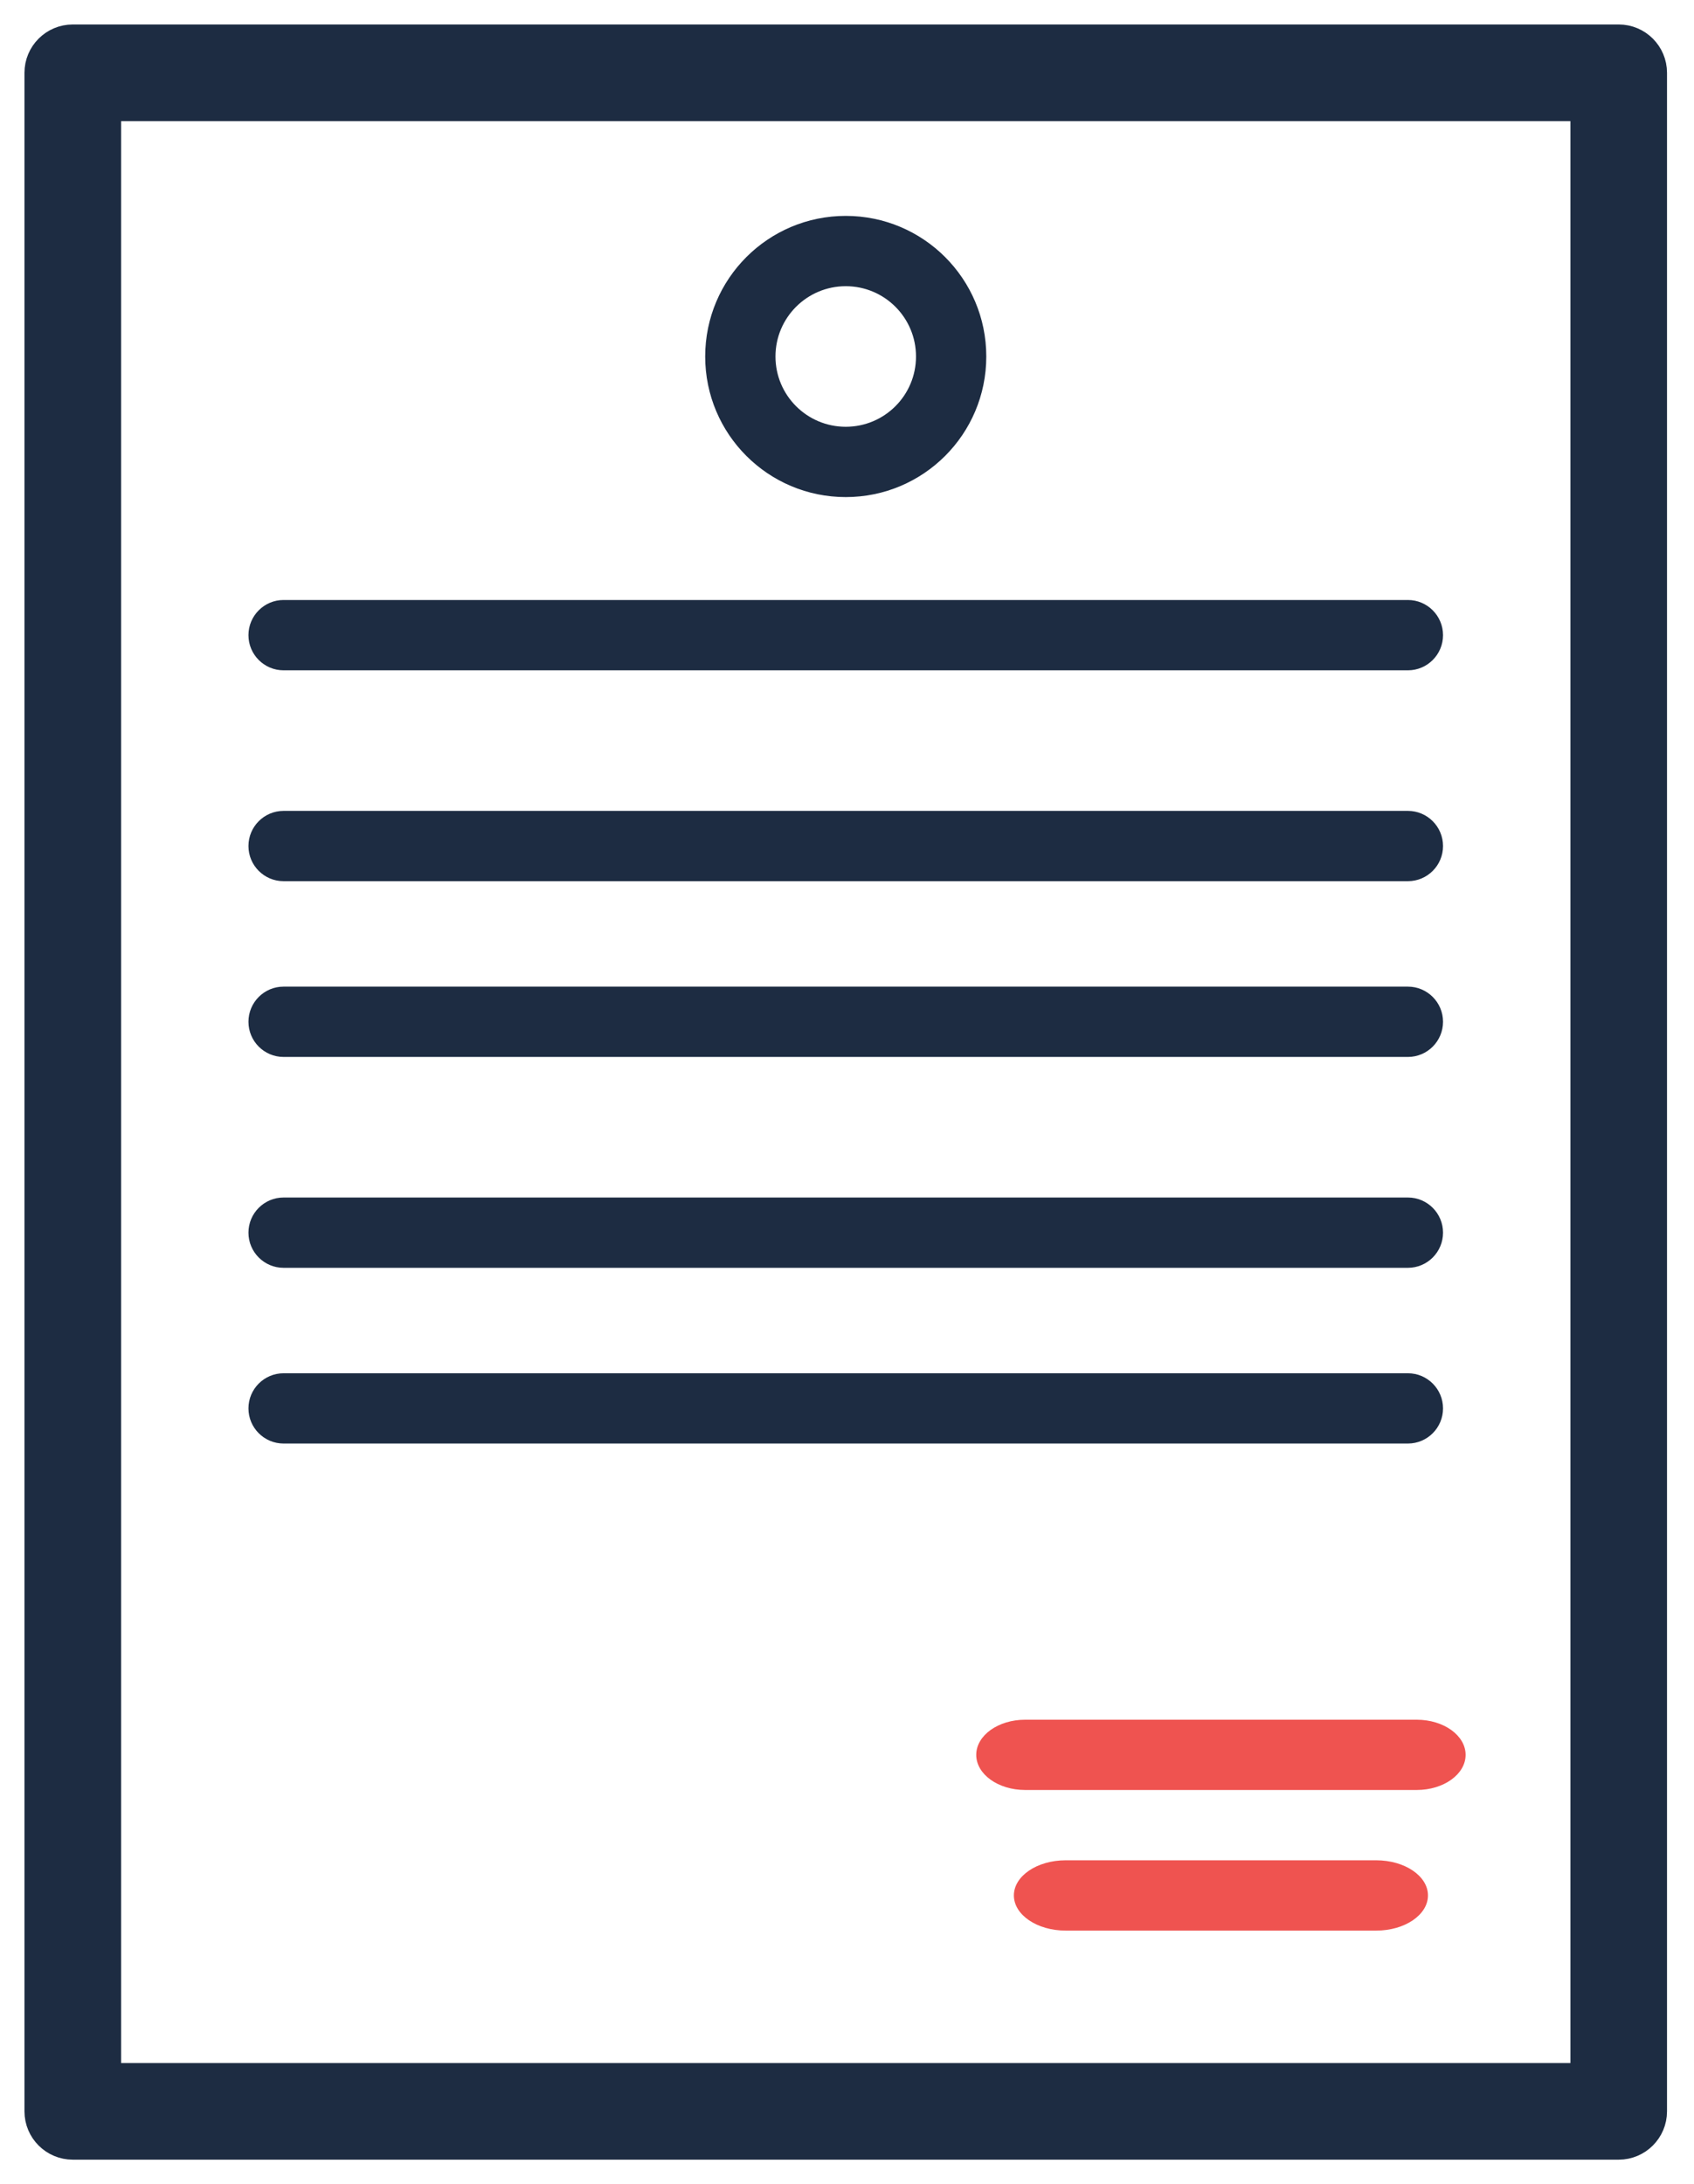 <?xml version="1.0" encoding="UTF-8"?>
<svg width="45px" height="58px" viewBox="0 0 45 58" version="1.1" xmlns="http://www.w3.org/2000/svg" xmlns:xlink="http://www.w3.org/1999/xlink">
    <!-- Generator: sketchtool 64 (101010) - https://sketch.com -->
    <title>2C00607B-037D-4B03-8118-C39DA2A34343</title>
    <desc>Created with sketchtool.</desc>
    <g id="Page-1" stroke="none" stroke-width="1" fill="none" fill-rule="evenodd">
        <g id="OCR.Shuftipro" transform="translate(-587, -3803)" fill-rule="nonzero">
            <g id="contract-(2)" transform="translate(588, 3804)">
                <path d="M42,0 L0.933,0 C0.418,0 0,0.418 0,0.933 L0,55.067 C0,55.582 0.418,56 0.933,56 L42,56 C42.515,56 42.933,55.582 42.933,55.067 L42.933,0.933 C42.933,0.418 42.515,0 42,0 Z M41.067,54.133 L1.867,54.133 L1.867,1.867 L41.067,1.867 L41.067,54.133 Z" id="Shape" stroke="#1D2C42" stroke-width="0.7" fill="#1D2C42"></path>
                <path d="M21.467,4.733 C19.405,4.733 17.733,6.405 17.733,8.467 C17.733,10.529 19.405,12.2 21.467,12.2 C23.529,12.2 25.2,10.529 25.2,8.467 C25.2,6.405 23.529,4.733 21.467,4.733 Z M21.467,10.333 C20.436,10.333 19.6,9.498 19.6,8.467 C19.6,7.436 20.436,6.6 21.467,6.6 C22.498,6.6 23.333,7.436 23.333,8.467 C23.333,9.498 22.498,10.333 21.467,10.333 Z" id="Shape" fill="#1D2C42"></path>
                <path d="M36.4,14.933 L6.533,14.933 C6.018,14.933 5.6,15.351 5.6,15.867 C5.6,16.382 6.018,16.8 6.533,16.8 L36.4,16.8 C36.915,16.8 37.333,16.382 37.333,15.867 C37.333,15.351 36.915,14.933 36.4,14.933 Z" id="Path" fill="#1D2C42"></path>
                <path d="M36.4,20.533 L6.533,20.533 C6.018,20.533 5.6,20.951 5.6,21.467 C5.6,21.982 6.018,22.4 6.533,22.4 L36.4,22.4 C36.915,22.4 37.333,21.982 37.333,21.467 C37.333,20.951 36.915,20.533 36.4,20.533 Z" id="Path" fill="#1D2C42"></path>
                <path d="M36.4,25.2 L6.533,25.2 C6.018,25.2 5.6,25.618 5.6,26.133 C5.6,26.649 6.018,27.067 6.533,27.067 L36.4,27.067 C36.915,27.067 37.333,26.649 37.333,26.133 C37.333,25.618 36.915,25.2 36.4,25.2 Z" id="Path" fill="#1D2C42"></path>
                <path d="M36.4,30.8 L6.533,30.8 C6.018,30.8 5.6,31.218 5.6,31.733 C5.6,32.249 6.018,32.667 6.533,32.667 L36.4,32.667 C36.915,32.667 37.333,32.249 37.333,31.733 C37.333,31.218 36.915,30.8 36.4,30.8 Z" id="Path" fill="#1D2C42"></path>
                <path d="M36.4,35.467 L6.533,35.467 C6.018,35.467 5.6,35.885 5.6,36.4 C5.6,36.915 6.018,37.333 6.533,37.333 L36.4,37.333 C36.915,37.333 37.333,36.915 37.333,36.4 C37.333,35.885 36.915,35.467 36.4,35.467 Z" id="Path" fill="#1D2C42"></path>
                <path d="M36.633,44.667 L26.233,44.667 C25.515,44.667 24.933,45.085 24.933,45.6 C24.933,46.115 25.515,46.533 26.233,46.533 L36.633,46.533 C37.351,46.533 37.933,46.115 37.933,45.6 C37.933,45.085 37.351,44.667 36.633,44.667 Z" id="Path" fill="#EF5350"></path>
                <path d="M35.558,48.4 L27.308,48.4 C26.549,48.4 25.933,48.818 25.933,49.333 C25.933,49.849 26.549,50.267 27.308,50.267 L35.558,50.267 C36.318,50.267 36.933,49.849 36.933,49.333 C36.933,48.818 36.318,48.4 35.558,48.4 Z" id="Path" fill="#EF5350"></path>
            </g>
        </g>
    </g>
</svg>